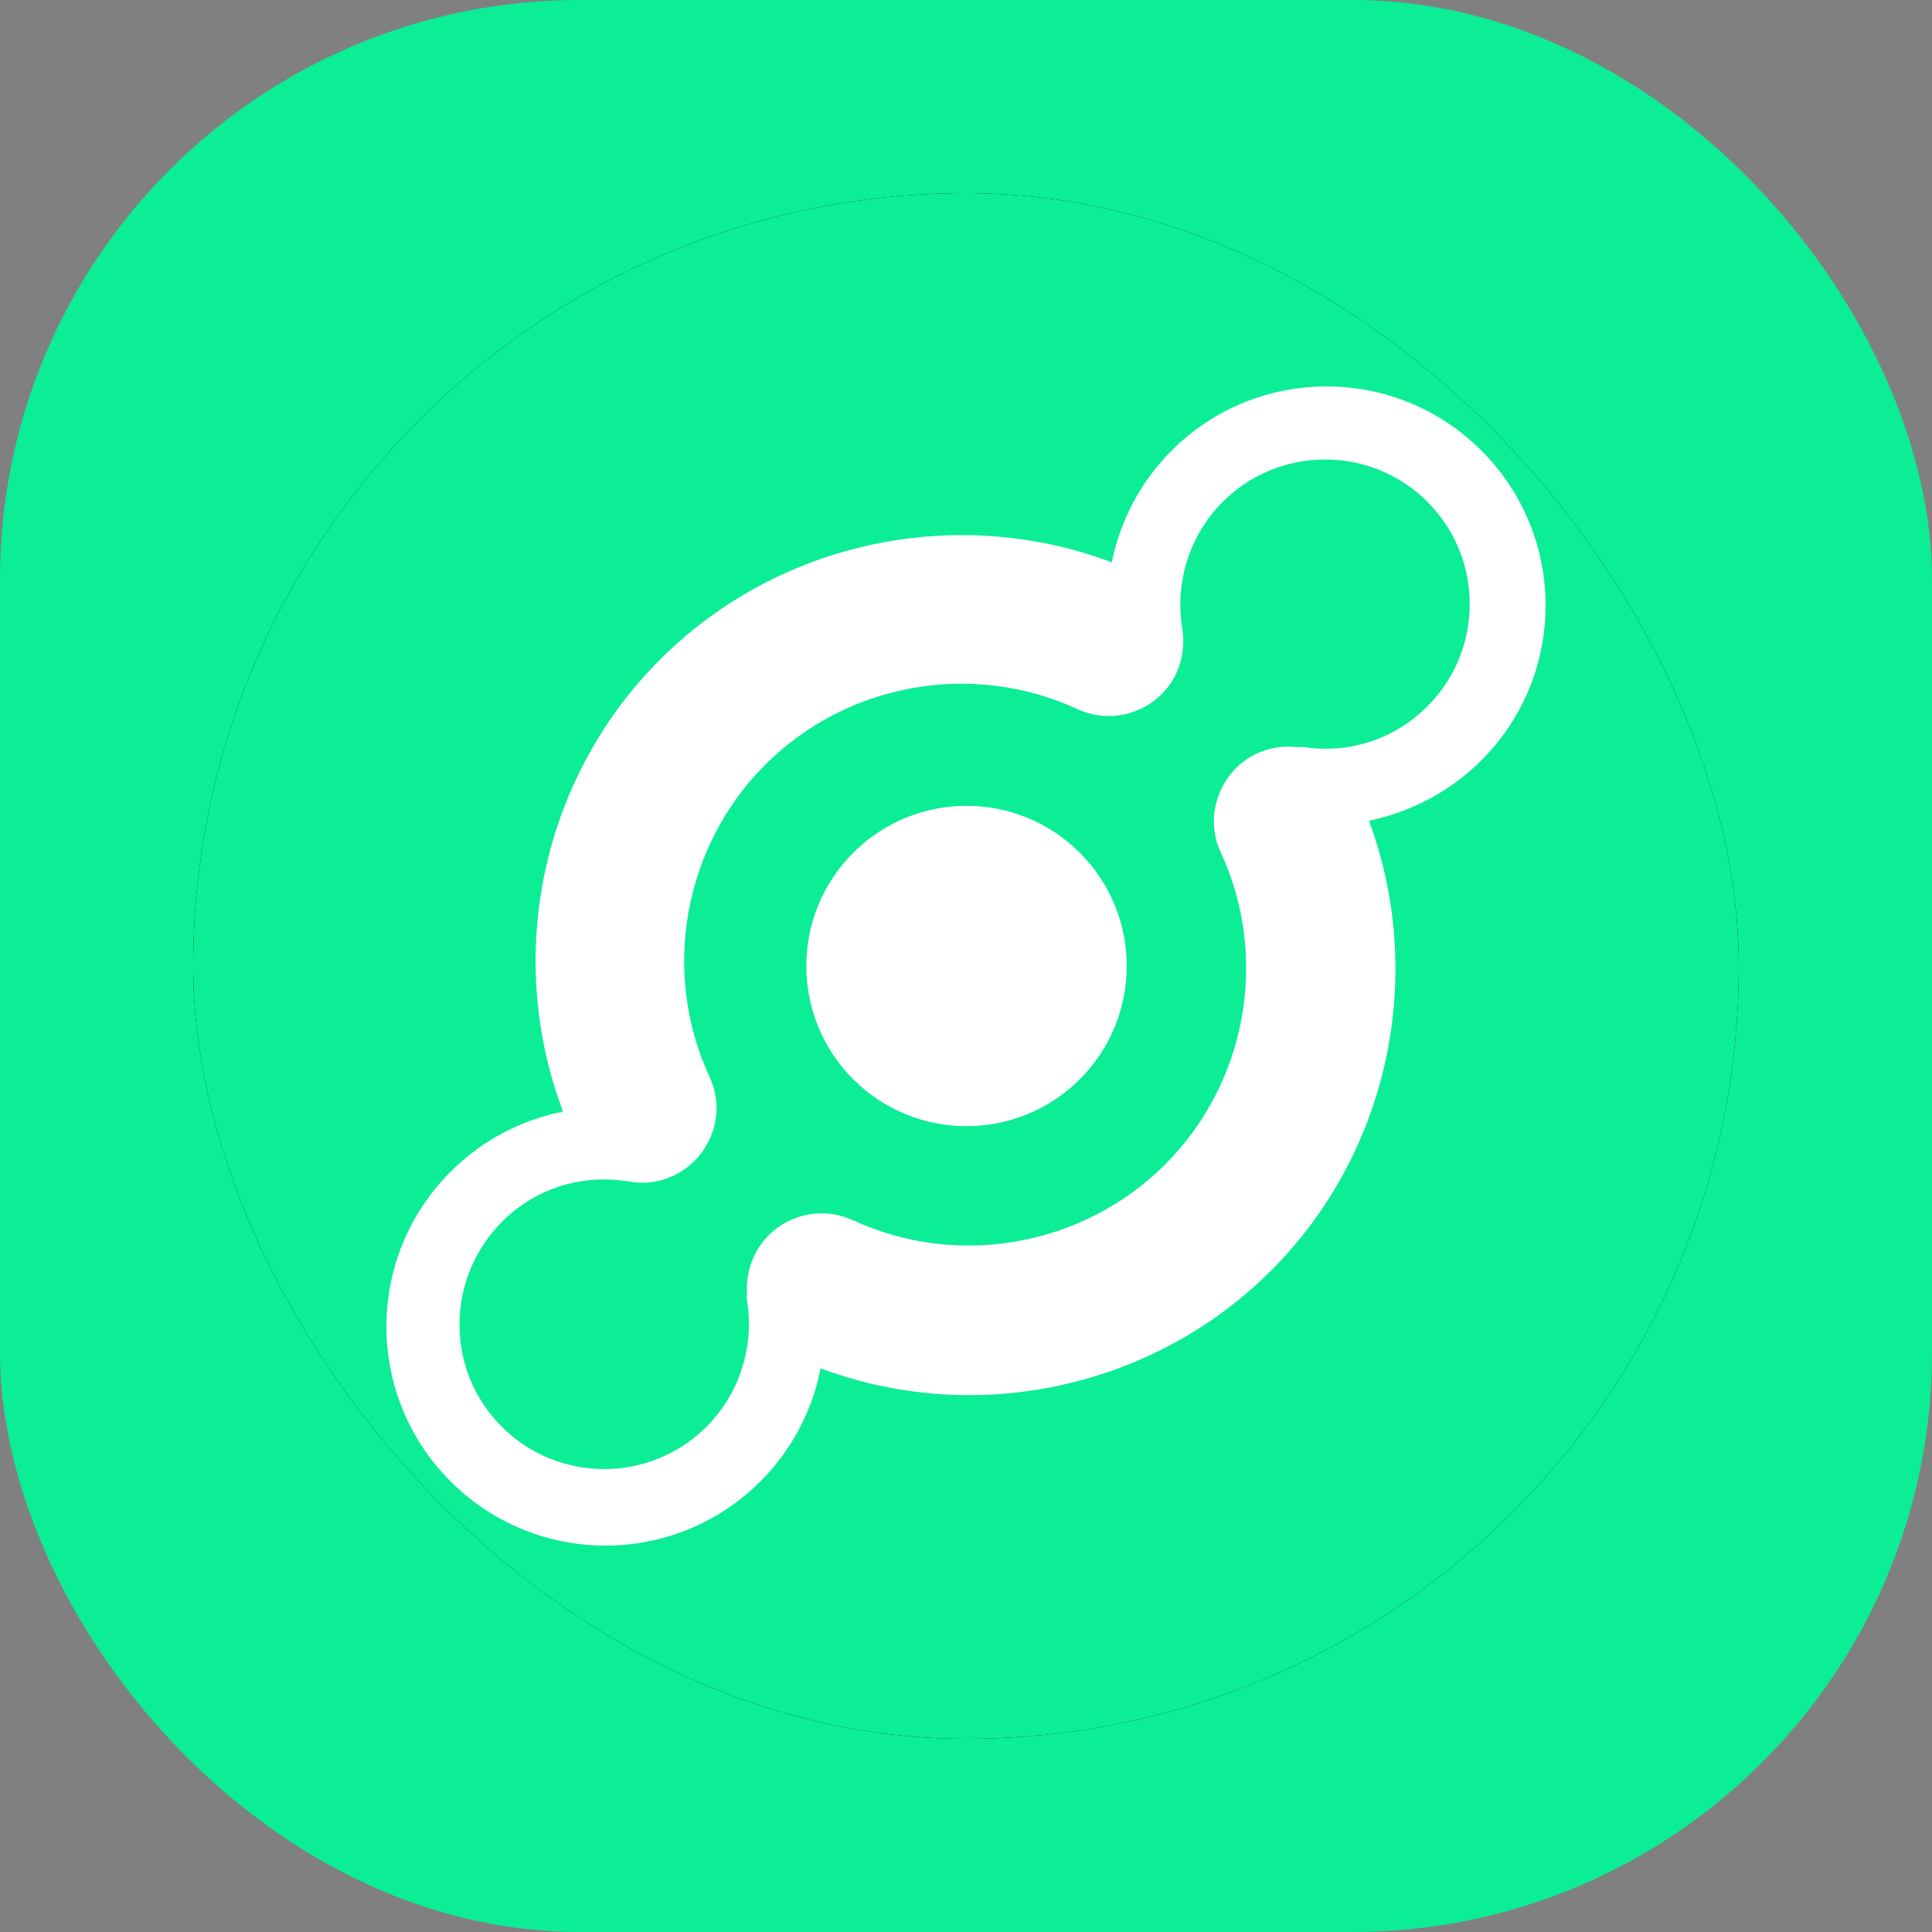 
      <svg width="40" height="40" viewBox="0 0 40 40" fill="none" xmlns="http://www.w3.org/2000/svg">
        <rect x="0" y="0" width="40" height="40" fill="#808080" stroke="none"/>
        <rect fill="#0BEE96" x="0" y="0" width="40" height="40" rx="12"></rect>
        <g transform="translate(4,4)">
          <circle cx="16" cy="16" r="14" fill="#ffffff" />
          <svg width="32" height="32" viewBox="0 0 32 32" fill="none" xmlns="http://www.w3.org/2000/svg">
<g clip-path="url(#clip0_801_536)">
<rect width="32" height="32" rx="16" fill="black"/>
<path d="M16 32C24.837 32 32 24.837 32 16C32 7.163 24.837 0 16 0C7.163 0 0 7.163 0 16C0 24.837 7.163 32 16 32Z" fill="#0BEE96"/>
<path d="M18.356 13.655C19.652 14.95 19.652 17.05 18.356 18.345C17.061 19.64 14.961 19.64 13.665 18.345C12.37 17.05 12.37 14.95 13.665 13.655C14.961 12.36 17.061 12.36 18.356 13.655Z" fill="white"/>
<path fill-rule="evenodd" clip-rule="evenodd" d="M26.671 5.329C28.443 7.101 28.443 9.969 26.671 11.741C26.009 12.403 25.19 12.815 24.343 12.993C25.532 16.203 24.756 19.868 22.314 22.309C20.627 23.995 18.356 24.885 16.057 24.885C15.025 24.885 13.985 24.7 12.989 24.33C12.825 25.184 12.405 26.009 11.743 26.671C9.971 28.443 7.102 28.443 5.329 26.671C3.557 24.899 3.557 22.031 5.329 20.259C5.991 19.597 6.803 19.185 7.657 19.014C6.44 15.797 7.209 12.111 9.665 9.656C12.12 7.201 15.808 6.432 19.018 7.642C19.189 6.795 19.602 5.984 20.257 5.329C22.029 3.557 24.898 3.557 26.671 5.329ZM25.553 6.389C24.386 5.222 22.485 5.222 21.317 6.389C20.634 7.073 20.321 8.047 20.477 9.001V9.008C20.527 9.314 20.492 9.634 20.357 9.933C20.178 10.318 19.858 10.595 19.488 10.73C19.118 10.866 18.691 10.858 18.306 10.681C16.135 9.677 13.537 10.14 11.843 11.833C10.149 13.527 9.686 16.125 10.69 18.295C10.875 18.686 10.875 19.113 10.732 19.491C10.59 19.854 10.319 20.167 9.935 20.345C9.729 20.444 9.508 20.487 9.287 20.487C9.18 20.487 9.081 20.473 8.981 20.451H8.931C7.992 20.316 7.066 20.622 6.39 21.298C5.828 21.867 5.514 22.622 5.514 23.419C5.514 24.223 5.821 24.97 6.39 25.54C7.557 26.707 9.458 26.707 10.626 25.54C11.309 24.856 11.622 23.881 11.466 22.928C11.458 22.878 11.458 22.828 11.466 22.778C11.451 22.522 11.494 22.266 11.608 22.017C11.786 21.633 12.099 21.355 12.469 21.22C12.847 21.078 13.267 21.085 13.658 21.263C15.829 22.266 18.427 21.803 20.122 20.11C21.816 18.416 22.279 15.819 21.275 13.648C21.097 13.271 21.09 12.851 21.225 12.481C21.36 12.104 21.638 11.776 22.029 11.598C22.307 11.47 22.599 11.435 22.877 11.47C22.919 11.463 22.969 11.463 23.012 11.47C23.951 11.606 24.877 11.3 25.553 10.623C26.721 9.456 26.721 7.556 25.553 6.389Z" fill="white"/>
</g>
<defs>
<clipPath id="clip0_801_536">
<rect width="32" height="32" rx="16" fill="white"/>
</clipPath>
</defs>
</svg>

        </g>
      </svg>